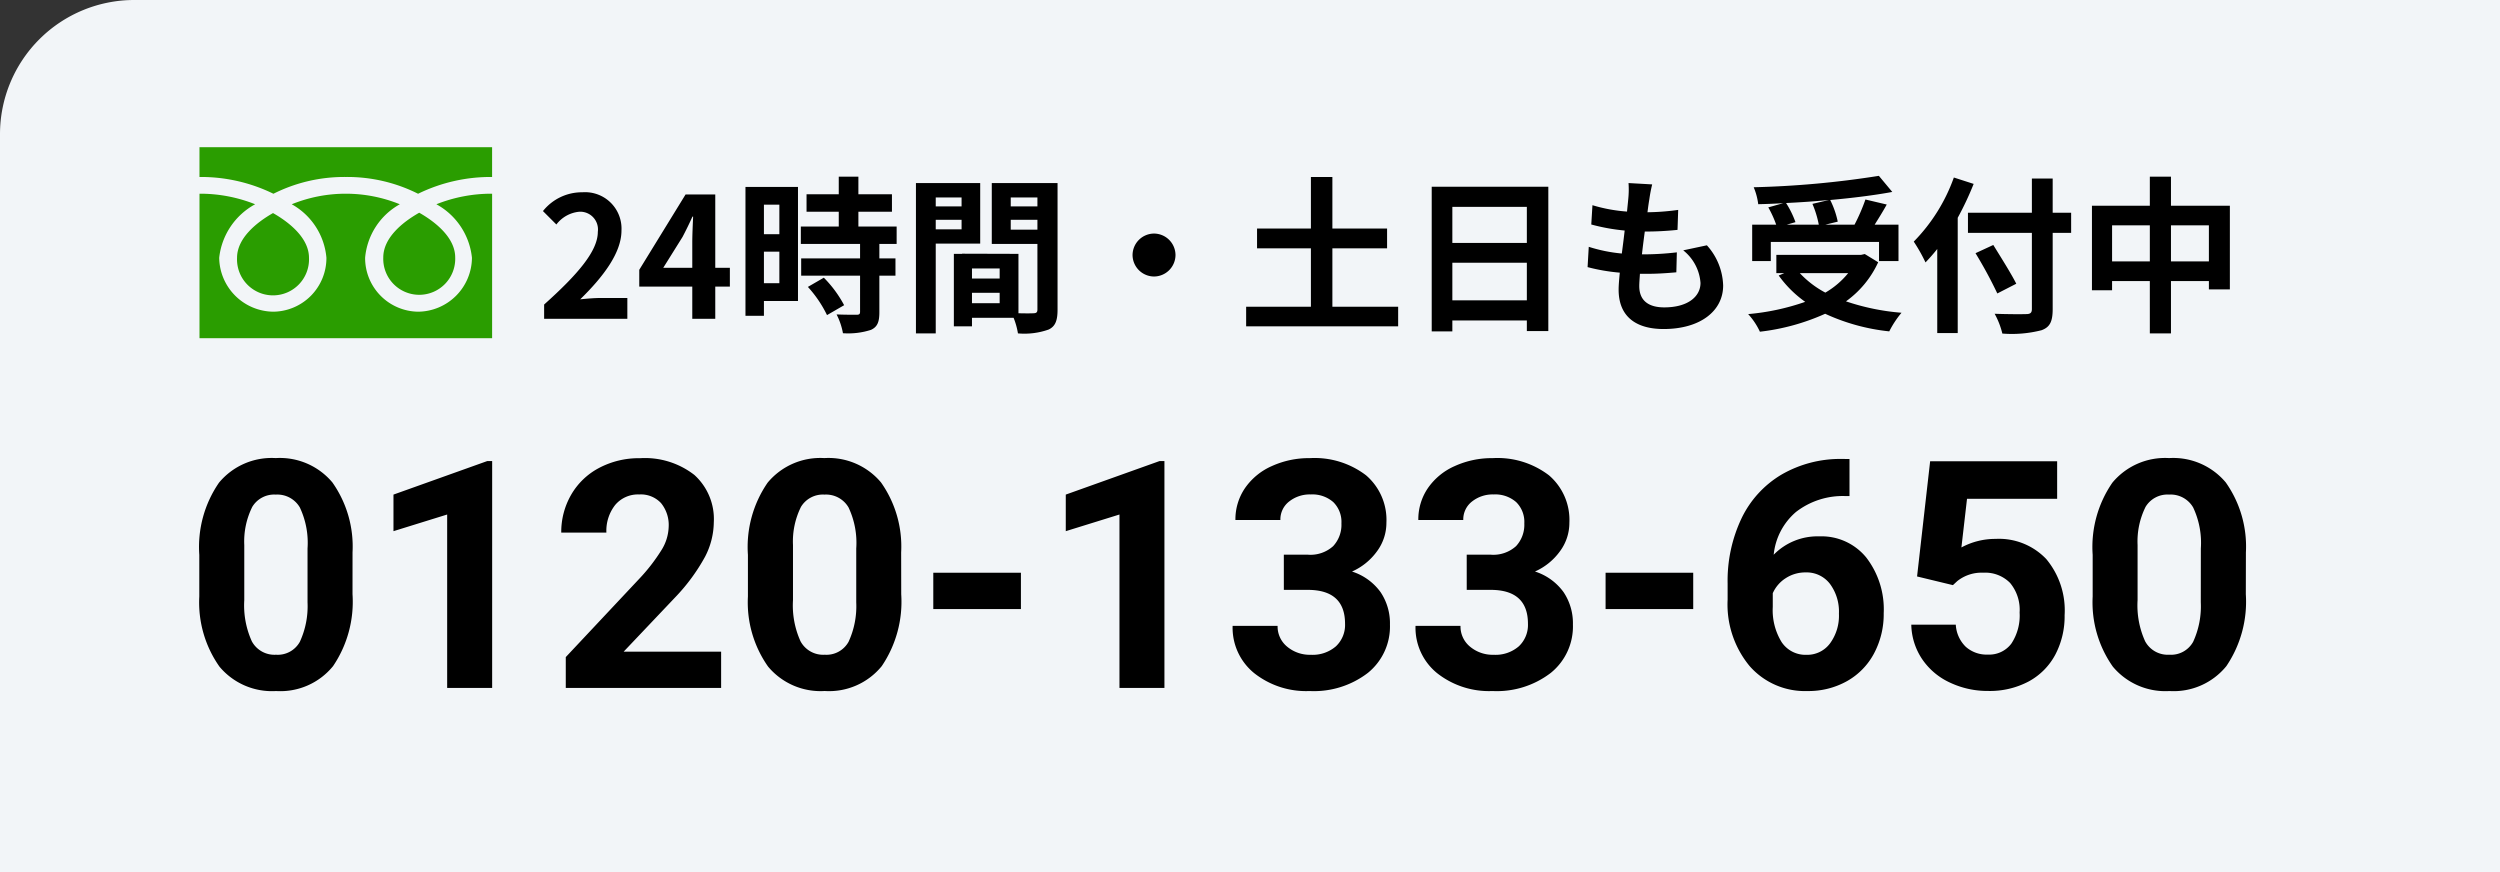 <svg xmlns="http://www.w3.org/2000/svg" width="149" height="52" viewBox="0 0 149 52"><rect x="0" y="0" width="149" height="52" fill="#333333" stroke="none"/><g transform="translate(-15795 6983)"><path d="M8,0H149a0,0,0,0,1,0,0V52a0,0,0,0,1,0,0H0a0,0,0,0,1,0,0V8A8,8,0,0,1,8,0Z" transform="translate(15795 -6983)" fill="#f2f5f8"/><g transform="translate(0 -5)"><path d="M.43,0H5.39V-1.24H3.79c-.35,0-.84.04-1.21.08,1.35-1.32,2.46-2.76,2.46-4.1A2.171,2.171,0,0,0,2.71-7.54,2.97,2.97,0,0,0,.36-6.42l.8.8a1.936,1.936,0,0,1,1.36-.76,1.057,1.057,0,0,1,1.11,1.2c0,1.14-1.19,2.53-3.2,4.33Zm7.1-3.04L8.68-4.88c.21-.4.41-.81.59-1.21h.04c-.02.44-.05,1.11-.05,1.54v1.51ZM9.26,0h1.37V-1.92h.87V-3.04h-.87V-7.41H8.86L6.1-2.92v1H9.26Zm5.19-6.8v1.76h-.92V-6.8Zm-.92,4.68V-4h.92v1.88Zm2.03-5.74H12.43V-.18h1.1v-.88h2.03Zm.59,5.96A7.035,7.035,0,0,1,17.29-.22l1.02-.59A6.9,6.9,0,0,0,17.1-2.45Zm5.29-2.56V-5.5H19.16v-.88h2V-7.42h-2V-8.47H17.99v1.05H16.07v1.04h1.92v.88H15.73v1.04h3.53v.86H15.75v1.03h3.51V-.42c0,.14-.05.18-.21.18s-.71,0-1.19-.02A4.011,4.011,0,0,1,18.24.86a4.427,4.427,0,0,0,1.67-.2c.39-.18.5-.48.5-1.05V-2.57h.96V-3.6h-.96v-.86Zm3.87-2.77v.53H23.77v-.53Zm-1.54,1.9V-5.9h1.54v.57Zm2.65.85V-8.09H22.59V.87h1.18V-4.48Zm1.82-.83V-5.9h1.59v.59Zm1.59-1.92v.53H28.24v-.53Zm-3.9,6.3v-.62h1.65v.62ZM27.58-2.4H25.93V-3h1.65Zm3.45-5.69H27.11v3.63h2.72V-.55c0,.16-.06.22-.24.22-.13.01-.5.01-.89,0V-3.87l-3.36-.01v.01h-.49V.45h1.08V-.06h2.48a4.4,4.4,0,0,1,.26.93A4.321,4.321,0,0,0,30.5.64c.4-.19.53-.54.53-1.18Zm5.75,3.01A1.289,1.289,0,0,0,35.5-3.8a1.289,1.289,0,0,0,1.28,1.28A1.289,1.289,0,0,0,38.06-3.8,1.289,1.289,0,0,0,36.78-5.08ZM47.41-.72V-4.2h3.26V-5.38H47.41V-8.45H46.13v3.07H42.92V-4.2h3.21V-.72H42.27V.45h9.06V-.72Zm7.15-.38V-3.34H59V-1.1ZM59-6.67v2.15H54.56V-6.67Zm-5.67-1.2V.75h1.23V.1H59V.73h1.28v-8.6Zm13.14-.14-1.41-.08a5.355,5.355,0,0,1-.01.89c-.02.23-.05.5-.08.81a9.444,9.444,0,0,1-2.06-.38l-.07,1.15a11.743,11.743,0,0,0,1.99.36c-.05.45-.11.92-.17,1.37a9.19,9.19,0,0,1-1.97-.4l-.07,1.21a11.188,11.188,0,0,0,1.92.33c-.04.41-.07.77-.07,1.01,0,1.67,1.11,2.35,2.68,2.35,2.19,0,3.55-1.08,3.55-2.59a3.727,3.727,0,0,0-.97-2.4l-1.41.3a2.728,2.728,0,0,1,1.03,1.94c0,.82-.76,1.46-2.16,1.46-.98,0-1.49-.44-1.49-1.27,0-.18.02-.43.04-.73h.4c.63,0,1.21-.04,1.77-.09l.03-1.19a17.323,17.323,0,0,1-2.01.12h-.07c.05-.45.11-.92.17-1.36a18.022,18.022,0,0,0,1.95-.1l.04-1.19a14.1,14.1,0,0,1-1.83.14c.04-.33.08-.6.11-.77A8.951,8.951,0,0,1,66.47-8.01Zm9.55,1.16a6.007,6.007,0,0,1,.38,1.24H74.49l.52-.15a5.679,5.679,0,0,0-.56-1.14c.85-.04,1.72-.1,2.56-.18ZM73.54-4.58h6.45v1.14h1.16V-5.61H79.73c.23-.37.49-.78.72-1.2l-1.27-.3a11.344,11.344,0,0,1-.65,1.5H76.79l.74-.18a5.239,5.239,0,0,0-.45-1.29c1.33-.12,2.62-.28,3.7-.48l-.8-.96a55.979,55.979,0,0,1-7.46.68,3.763,3.763,0,0,1,.27,1.01c.48-.01.99-.03,1.49-.06l-.89.25a6.234,6.234,0,0,1,.47,1.03H72.43v2.17h1.11Zm4.61,1.86a4.951,4.951,0,0,1-1.36,1.16,5.819,5.819,0,0,1-1.52-1.16Zm.99-1.14-.22.05H73.87v1.09h.47l-.33.14a6.728,6.728,0,0,0,1.58,1.57,13.964,13.964,0,0,1-3.4.73,4.1,4.1,0,0,1,.7,1.05A13.108,13.108,0,0,0,76.78-.3,12.064,12.064,0,0,0,80.6.75a5.749,5.749,0,0,1,.73-1.11,13.632,13.632,0,0,1-3.31-.68,5.875,5.875,0,0,0,1.92-2.33Zm5.31-4.56A10.468,10.468,0,0,1,82.06-4.6a9.711,9.711,0,0,1,.7,1.24c.23-.24.47-.51.7-.8V.85h1.22V-6.02a18.368,18.368,0,0,0,.95-2.02Zm6.99,2.1h-1.1V-8.36H89.1v2.04H85.29v1.2H89.1V-.58c0,.22-.09.3-.34.3-.23.01-1.11.01-1.88-.02A4.737,4.737,0,0,1,87.34.88a7.108,7.108,0,0,0,2.34-.2c.48-.18.66-.49.66-1.26V-5.12h1.1ZM88.17-2.09c-.3-.6-.92-1.58-1.37-2.31l-1.06.49a25.891,25.891,0,0,1,1.3,2.4Zm9.22-1.33V-5.57h2.26v2.15Zm-3.51,0V-5.57h2.25v2.15Zm3.51-3.32V-8.47H96.13v1.73H92.68V-1.7h1.2v-.55h2.25V.87h1.26V-2.25h2.26v.5h1.25V-6.74Z" transform="translate(15827 -6959)"/><path d="M10.01-5.585A6.843,6.843,0,0,1,8.851-1.3,4.048,4.048,0,0,1,5.455.186,4.076,4.076,0,0,1,2.078-1.271a6.643,6.643,0,0,1-1.2-4.175V-7.932a6.753,6.753,0,0,1,1.174-4.3,4.078,4.078,0,0,1,3.382-1.466,4.082,4.082,0,0,1,3.377,1.452,6.622,6.622,0,0,1,1.2,4.17ZM7.329-8.312a4.937,4.937,0,0,0-.459-2.445,1.552,1.552,0,0,0-1.433-.765,1.525,1.525,0,0,0-1.4.728,4.621,4.621,0,0,0-.478,2.278v3.284a5.183,5.183,0,0,0,.45,2.454,1.532,1.532,0,0,0,1.443.8,1.506,1.506,0,0,0,1.419-.77A5.059,5.059,0,0,0,7.329-5.1ZM18.332,0H15.651V-10.335l-3.2.993v-2.18l5.594-2h.288ZM31.979,0H22.72V-1.837l4.37-4.657A10.78,10.78,0,0,0,28.421-8.21,2.757,2.757,0,0,0,28.853-9.6a2.063,2.063,0,0,0-.455-1.415,1.641,1.641,0,0,0-1.3-.515,1.77,1.77,0,0,0-1.433.626,2.481,2.481,0,0,0-.524,1.647h-2.69a4.428,4.428,0,0,1,.589-2.254,4.152,4.152,0,0,1,1.665-1.6,5.062,5.062,0,0,1,2.44-.58,4.793,4.793,0,0,1,3.242,1,3.545,3.545,0,0,1,1.155,2.83,4.542,4.542,0,0,1-.52,2.041A11.342,11.342,0,0,1,29.242-5.4L26.171-2.162h5.808ZM42.713-5.585A6.843,6.843,0,0,1,41.553-1.3a4.048,4.048,0,0,1-3.4,1.484,4.076,4.076,0,0,1-3.377-1.457,6.643,6.643,0,0,1-1.2-4.175V-7.932a6.753,6.753,0,0,1,1.174-4.3,4.078,4.078,0,0,1,3.382-1.466,4.082,4.082,0,0,1,3.377,1.452,6.622,6.622,0,0,1,1.2,4.17ZM40.032-8.312a4.937,4.937,0,0,0-.459-2.445,1.552,1.552,0,0,0-1.433-.765,1.525,1.525,0,0,0-1.4.728,4.621,4.621,0,0,0-.478,2.278v3.284a5.183,5.183,0,0,0,.45,2.454,1.532,1.532,0,0,0,1.443.8,1.506,1.506,0,0,0,1.419-.77A5.059,5.059,0,0,0,40.032-5.1ZM49.847-4.7H44.624V-6.865h5.223ZM58.4,0H55.72V-10.335l-3.2.993v-2.18l5.594-2H58.4Zm7.116-7.941h1.429a2.013,2.013,0,0,0,1.512-.51,1.87,1.87,0,0,0,.492-1.354,1.653,1.653,0,0,0-.487-1.271,1.888,1.888,0,0,0-1.341-.455,1.979,1.979,0,0,0-1.29.422,1.35,1.35,0,0,0-.52,1.1H62.631a3.3,3.3,0,0,1,.571-1.9,3.8,3.8,0,0,1,1.6-1.313,5.326,5.326,0,0,1,2.259-.473,5.051,5.051,0,0,1,3.358,1.025A3.5,3.5,0,0,1,71.63-9.843a2.842,2.842,0,0,1-.566,1.707,3.677,3.677,0,0,1-1.484,1.2,3.356,3.356,0,0,1,1.7,1.225,3.322,3.322,0,0,1,.561,1.93A3.556,3.556,0,0,1,70.531-.9,5.278,5.278,0,0,1,67.057.186,5,5,0,0,1,63.749-.881,3.484,3.484,0,0,1,62.464-3.7h2.681a1.553,1.553,0,0,0,.571,1.243,2.1,2.1,0,0,0,1.406.482,2.112,2.112,0,0,0,1.5-.506,1.745,1.745,0,0,0,.543-1.341q0-2.022-2.227-2.022H65.517Zm10.9,0h1.429a2.013,2.013,0,0,0,1.512-.51,1.87,1.87,0,0,0,.492-1.354,1.653,1.653,0,0,0-.487-1.271,1.888,1.888,0,0,0-1.341-.455,1.979,1.979,0,0,0-1.29.422,1.35,1.35,0,0,0-.52,1.1H73.532a3.3,3.3,0,0,1,.571-1.9,3.8,3.8,0,0,1,1.6-1.313,5.326,5.326,0,0,1,2.259-.473,5.051,5.051,0,0,1,3.358,1.025,3.5,3.5,0,0,1,1.215,2.825,2.842,2.842,0,0,1-.566,1.707,3.677,3.677,0,0,1-1.484,1.2,3.356,3.356,0,0,1,1.7,1.225,3.322,3.322,0,0,1,.561,1.93A3.556,3.556,0,0,1,81.432-.9,5.278,5.278,0,0,1,77.958.186,5,5,0,0,1,74.65-.881,3.484,3.484,0,0,1,73.365-3.7h2.681a1.553,1.553,0,0,0,.571,1.243,2.1,2.1,0,0,0,1.406.482,2.112,2.112,0,0,0,1.5-.506,1.745,1.745,0,0,0,.543-1.341q0-2.022-2.227-2.022H76.417ZM89.916-4.7H84.693V-6.865h5.223Zm9.314-8.943v2.208h-.26a4.555,4.555,0,0,0-2.927.946,3.845,3.845,0,0,0-1.331,2.551,3.652,3.652,0,0,1,2.718-1.095,3.441,3.441,0,0,1,2.8,1.262,5.058,5.058,0,0,1,1.039,3.321,4.975,4.975,0,0,1-.571,2.384A4.092,4.092,0,0,1,99.087-.408a4.69,4.69,0,0,1-2.361.594A4.38,4.38,0,0,1,93.279-1.3,5.762,5.762,0,0,1,91.966-5.26v-.965a8.671,8.671,0,0,1,.83-3.883,6.088,6.088,0,0,1,2.384-2.607,6.987,6.987,0,0,1,3.6-.932ZM96.614-6.884a2.139,2.139,0,0,0-1.178.339,2.039,2.039,0,0,0-.779.9v.816a3.622,3.622,0,0,0,.529,2.1,1.708,1.708,0,0,0,1.484.756,1.689,1.689,0,0,0,1.4-.682A2.785,2.785,0,0,0,98.6-4.425a2.779,2.779,0,0,0-.538-1.781A1.752,1.752,0,0,0,96.614-6.884Zm6.643.241.779-6.865h7.57v2.236h-5.372l-.334,2.9a4.251,4.251,0,0,1,2.032-.51,3.893,3.893,0,0,1,3.024,1.2,4.78,4.78,0,0,1,1.095,3.349A4.9,4.9,0,0,1,111.5-1.99a3.9,3.9,0,0,1-1.582,1.6,4.938,4.938,0,0,1-2.431.571,5.244,5.244,0,0,1-2.273-.5,4.032,4.032,0,0,1-1.656-1.4,3.805,3.805,0,0,1-.645-2.05h2.653a1.982,1.982,0,0,0,.589,1.313,1.868,1.868,0,0,0,1.322.469,1.648,1.648,0,0,0,1.4-.654,3.03,3.03,0,0,0,.492-1.851,2.505,2.505,0,0,0-.566-1.763,2.077,2.077,0,0,0-1.6-.612,2.321,2.321,0,0,0-1.549.5l-.26.241Zm19.594,1.058a6.843,6.843,0,0,1-1.16,4.286A4.048,4.048,0,0,1,118.3.186a4.076,4.076,0,0,1-3.377-1.457,6.643,6.643,0,0,1-1.2-4.175V-7.932a6.753,6.753,0,0,1,1.174-4.3,4.078,4.078,0,0,1,3.382-1.466,4.082,4.082,0,0,1,3.377,1.452,6.622,6.622,0,0,1,1.2,4.17Zm-2.681-2.728a4.937,4.937,0,0,0-.459-2.445,1.552,1.552,0,0,0-1.433-.765,1.525,1.525,0,0,0-1.4.728,4.621,4.621,0,0,0-.478,2.278v3.284a5.183,5.183,0,0,0,.45,2.454,1.532,1.532,0,0,0,1.443.8,1.506,1.506,0,0,0,1.419-.77,5.059,5.059,0,0,0,.455-2.356Z" transform="translate(15806 -6937)"/><g transform="translate(15806.89 -6969.224)"><path d="M1041.465,650.891a3.238,3.238,0,0,1-3.21,3.213,3.2,3.2,0,0,1-3.157-3.213,4.054,4.054,0,0,1,2.068-3.19,8.561,8.561,0,0,0-6.442,0,4.054,4.054,0,0,1,2.068,3.19,3.2,3.2,0,0,1-3.158,3.213,3.259,3.259,0,0,1-3.233-3.213,4.142,4.142,0,0,1,2.143-3.19,8.825,8.825,0,0,0-3.317-.629v8.613h17.44v-8.613a8.844,8.844,0,0,0-3.322.629A4.112,4.112,0,0,1,1041.465,650.891Z" transform="translate(-1025.227 -644.303)" fill="#2a9d00"/><path d="M1028.711,651.535a2.146,2.146,0,1,0,4.288,0c0-1.171-1.159-2.106-2.144-2.666C1029.871,649.429,1028.711,650.364,1028.711,651.535Z" transform="translate(-1026.473 -644.946)" fill="#2a9d00"/><path d="M1033.944,644.535a9.385,9.385,0,0,1,4.311,1,9.838,9.838,0,0,1,4.411-1v-1.773h-17.44v1.773a9.822,9.822,0,0,1,4.407,1A9.382,9.382,0,0,1,1033.944,644.535Z" transform="translate(-1025.227 -642.763)" fill="#2a9d00"/><path d="M1042.274,651.5a2.145,2.145,0,1,0,4.287,0c0-1.172-1.159-2.107-2.144-2.667C1043.433,649.388,1042.274,650.323,1042.274,651.5Z" transform="translate(-1031.321 -644.931)" fill="#2a9d00"/></g></g></g></svg>